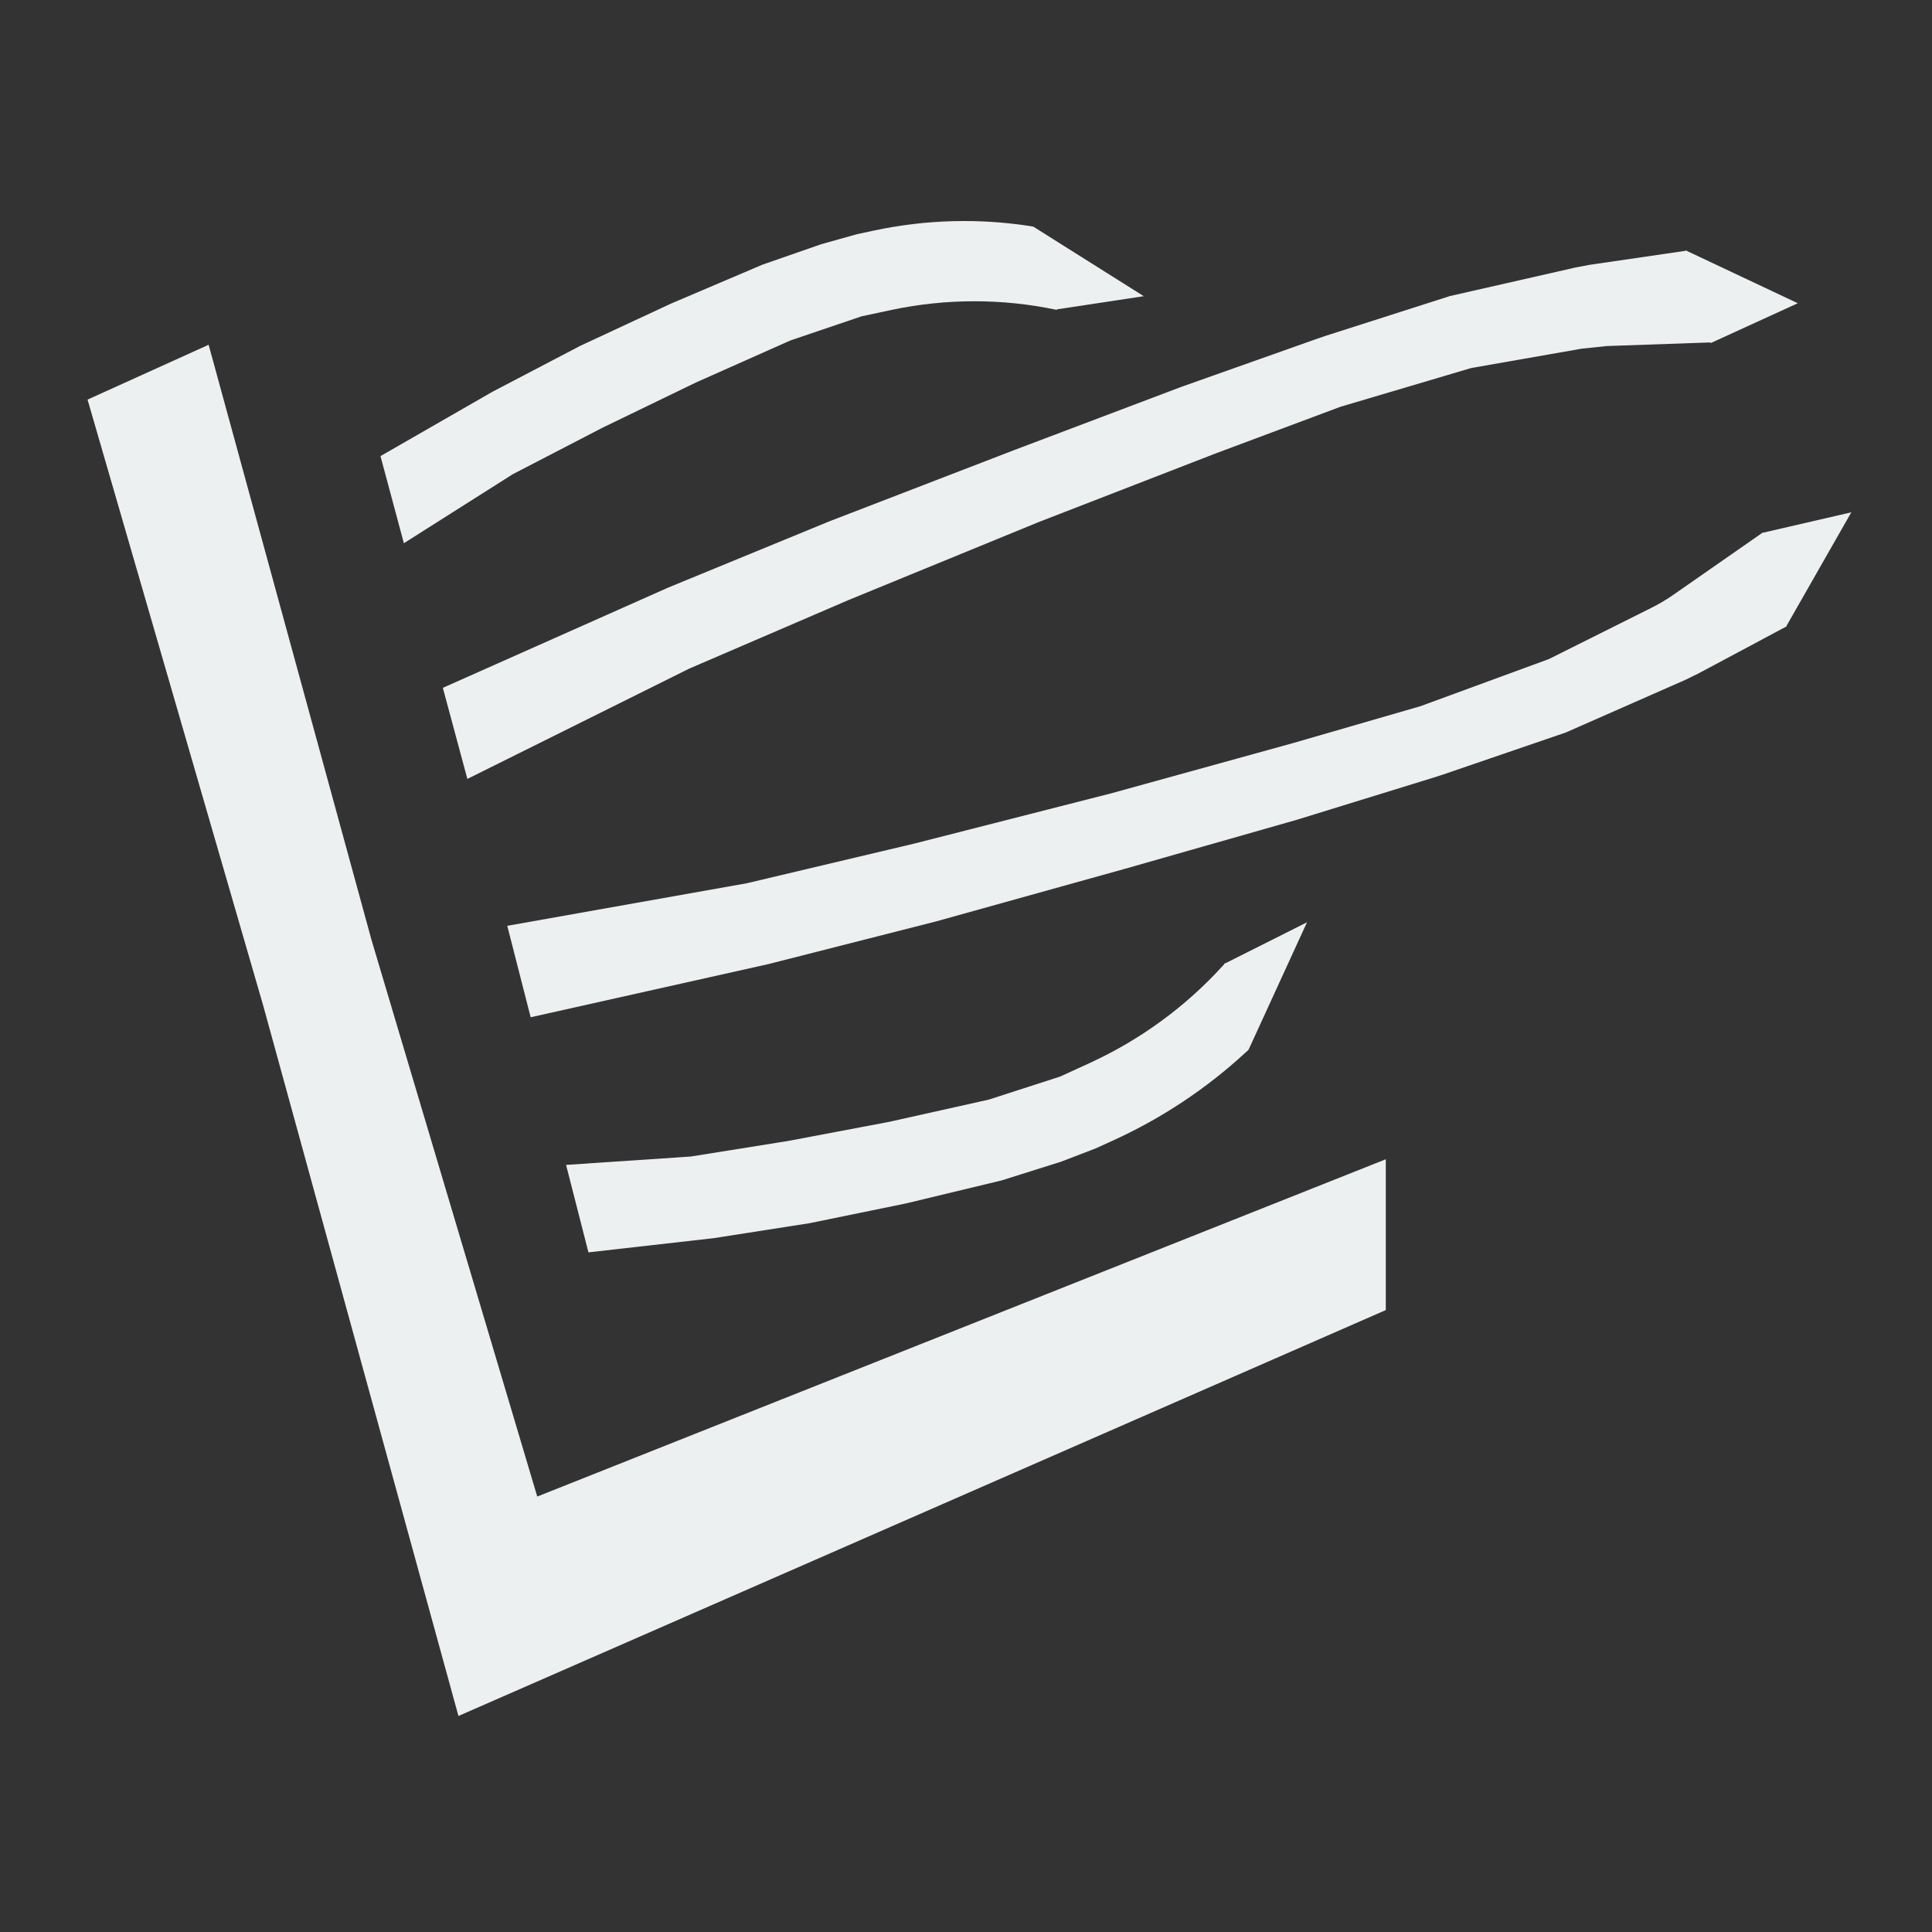 <?xml version="1.0" encoding="UTF-8" standalone="no"?>
<!DOCTYPE svg PUBLIC "-//W3C//DTD SVG 1.1//EN" "http://www.w3.org/Graphics/SVG/1.1/DTD/svg11.dtd">
<svg version="1.1" xmlns="http://www.w3.org/2000/svg" xmlns:xlink="http://www.w3.org/1999/xlink" preserveAspectRatio="xMidYMid meet" viewBox="0 0 640 640" width="640" height="640"><rect x="0" y="0" width="640" height="640" fill="#333333" stroke="none"/><defs><path d="M151.87 568.44L459.06 433.98L459.06 384.02L177.97 495.75L123.06 311.34L69.11 114.21L29 132.37L87.2 333.14L151.87 568.44Z" id="b4YPtrQZVe"></path><path d="M261.18 377.94L294.48 371.64L327.52 364.27C341.73 359.68 349.62 357.13 351.2 356.62C356.4 354.23 359.64 352.75 360.94 352.16C377.62 344.51 392.59 333.6 404.96 320.05C405.08 319.9 405.4 319.56 405.92 318.99C406.69 321.87 412.85 344.86 413.62 347.73C412.97 348.33 412.57 348.69 412.4 348.85C399.49 360.72 384.79 370.47 368.82 377.75C366.52 378.8 368.91 377.71 362.91 380.44C362.91 380.44 351.47 384.83 351.47 384.83C348.85 385.65 342.3 387.72 331.83 391.02C329.72 391.52 319.15 394.07 300.13 398.65L268.16 405.2L236.41 410.16L194.93 414.86L187.52 385.89L228.86 383.11L261.18 377.94Z" id="a4W5UtFLhk"></path><path d="M613.27 169.71L583.75 176.53L591.73 207.46L613.27 169.71Z" id="a91knHF79V"></path><path d="M432.96 305.52L405.58 319.27L413.57 347.81L432.96 305.52Z" id="a538ZWw455"></path><path d="M302.9 279.44L368.07 262.81L428.22 246.19L470.56 233.93C496.11 224.55 510.31 219.34 513.14 218.3C531.2 209.28 542.48 203.64 546.99 201.38C549.52 200.12 551.95 198.68 554.28 197.06C558.22 194.31 568.09 187.45 583.88 176.45C584.68 179.55 591.06 204.37 591.86 207.48C576.22 215.83 566.44 221.06 562.54 223.14C562.54 223.14 558.36 225.18 558.36 225.18C553.08 227.51 539.86 233.32 518.71 242.64C497.09 250.05 483.57 254.68 478.17 256.53C478.17 256.53 475.17 257.5 475.17 257.5C469.09 259.38 453.87 264.07 429.5 271.59C425.7 272.67 406.68 278.1 372.45 287.86L309.97 305.26L254.57 319.36L175.79 336.98L168.04 306.69L247.43 292.58L302.9 279.44Z" id="b1i0btDly8"></path><path d="M199.52 141.72L230.52 126.71L261.83 112.78C275.99 107.98 283.85 105.31 285.42 104.78C290.72 103.65 294.04 102.94 295.36 102.66C313.32 98.87 331.86 98.84 349.82 102.59C349.86 102.59 349.95 102.61 350.1 102.64C346.23 88.3 343.81 79.32 342.84 75.74C342.74 75.38 342.44 75.1 342.07 75.03C336.77 74.2 341.93 75.02 341.76 74.98C324.45 72.23 306.78 72.7 289.65 76.35C287.3 76.86 290.19 76.24 283.84 77.59C283.84 77.59 272.03 80.9 272.03 80.9C269.44 81.8 262.94 84.06 252.55 87.68C250.53 88.54 240.42 92.84 222.24 100.59L192.22 114.56L163.16 129.76L126.04 151.09L133.79 179.95L169.86 157.09L199.52 141.72Z" id="a1Ieu04OJl"></path><path d="M595.54 100.45L566.67 113.66L558.49 82.98L595.54 100.45Z" id="b9lQSDcM2"></path><path d="M378.89 98.12L349.8 102.52L342.41 75.15L378.89 98.12Z" id="e1ufpOzkQi"></path><path d="M281.25 198.7L344.03 172.96L402.58 150.25L444.07 134.74C470.05 127.04 484.49 122.76 487.37 121.91C506.86 118.49 519.04 116.36 523.91 115.51C523.91 115.51 532.31 114.63 532.31 114.63C536.94 114.47 548.52 114.07 567.04 113.42C566.21 110.38 559.56 86.07 558.73 83.03C541.58 85.54 530.86 87.11 526.57 87.73C526.57 87.73 522.02 88.59 522.02 88.59C516.46 89.85 502.55 93.02 480.31 98.07C458.57 105.04 444.98 109.38 439.54 111.12C439.54 111.12 436.57 112.12 436.57 112.12C430.54 114.26 415.49 119.59 391.39 128.13C387.67 129.54 369.08 136.57 335.61 149.23L274.73 172.7L221.38 194.63L146.7 227.85L154.82 258.03L228.31 221.49L281.25 198.7Z" id="b392i4uNx"></path><path d="M567.62 88.5L567.62 111.02L553.92 111.02L558.49 84.85L567.62 88.5Z" id="ljgn9hOI5"></path><path d="M593.4 181.16L593.4 203.68L579.71 203.68L584.27 177.51L593.4 181.16Z" id="aa39jyYxJ"></path><path d="M356.53 87.06L336.4 76.96L330.26 89.2L355.69 96.86L356.53 87.06Z" id="bu2WbPiiI"></path><path d="M353.24 84.03L353.24 99.54L343.81 99.54L343.81 84.03L353.24 84.03Z" id="b2u3DSGfM"></path><path d="M421.03 326.36L412.42 345.85L396.96 342.65L406.98 320.12L421.03 326.36Z" id="e2vfCCZPOx"></path><path d="M413.25 339.55L413.25 346.67L405.95 346.67L405.95 339.55L413.25 339.55Z" id="a21o8OMDBd"></path></defs><g><g><g><use xlink:href="#b4YPtrQZVe" opacity="1" fill="#ecf0f1" fill-opacity="1"></use><g><use xlink:href="#b4YPtrQZVe" opacity="1" fill-opacity="0" stroke="#000000" stroke-width="1" stroke-opacity="0"></use></g></g><g><use xlink:href="#a4W5UtFLhk" opacity="1" fill="#ecf0f1" fill-opacity="1"></use><g><use xlink:href="#a4W5UtFLhk" opacity="1" fill-opacity="0" stroke="#000000" stroke-width="1" stroke-opacity="0"></use></g></g><g><use xlink:href="#a91knHF79V" opacity="1" fill="#ecf0f1" fill-opacity="1"></use><g><use xlink:href="#a91knHF79V" opacity="1" fill-opacity="0" stroke="#000000" stroke-width="1" stroke-opacity="0"></use></g></g><g><use xlink:href="#a538ZWw455" opacity="1" fill="#ecf0f1" fill-opacity="1"></use><g><use xlink:href="#a538ZWw455" opacity="1" fill-opacity="0" stroke="#000000" stroke-width="1" stroke-opacity="0"></use></g></g><g><use xlink:href="#b1i0btDly8" opacity="1" fill="#ecf0f1" fill-opacity="1"></use><g><use xlink:href="#b1i0btDly8" opacity="1" fill-opacity="0" stroke="#000000" stroke-width="1" stroke-opacity="0"></use></g></g><g><use xlink:href="#a1Ieu04OJl" opacity="1" fill="#ecf0f1" fill-opacity="1"></use><g><use xlink:href="#a1Ieu04OJl" opacity="1" fill-opacity="0" stroke="#000000" stroke-width="1" stroke-opacity="0"></use></g></g><g><use xlink:href="#b9lQSDcM2" opacity="1" fill="#ecf0f1" fill-opacity="1"></use><g><use xlink:href="#b9lQSDcM2" opacity="1" fill-opacity="0" stroke="#000000" stroke-width="1" stroke-opacity="0"></use></g></g><g><use xlink:href="#e1ufpOzkQi" opacity="1" fill="#ecf0f1" fill-opacity="1"></use><g><use xlink:href="#e1ufpOzkQi" opacity="1" fill-opacity="0" stroke="#000000" stroke-width="1" stroke-opacity="0"></use></g></g><g><use xlink:href="#b392i4uNx" opacity="1" fill="#ecf0f1" fill-opacity="1"></use><g><use xlink:href="#b392i4uNx" opacity="1" fill-opacity="0" stroke="#000000" stroke-width="1" stroke-opacity="0"></use></g></g><g><use xlink:href="#ljgn9hOI5" opacity="1" fill="#ecf0f1" fill-opacity="1"></use><g><use xlink:href="#ljgn9hOI5" opacity="1" fill-opacity="0" stroke="#000000" stroke-width="1" stroke-opacity="0"></use></g></g><g><use xlink:href="#aa39jyYxJ" opacity="1" fill="#ecf0f1" fill-opacity="1"></use><g><use xlink:href="#aa39jyYxJ" opacity="1" fill-opacity="0" stroke="#000000" stroke-width="1" stroke-opacity="0"></use></g></g><g><use xlink:href="#bu2WbPiiI" opacity="1" fill="#ecf0f1" fill-opacity="1"></use><g><use xlink:href="#bu2WbPiiI" opacity="1" fill-opacity="0" stroke="#000000" stroke-width="1" stroke-opacity="0"></use></g></g><g><use xlink:href="#b2u3DSGfM" opacity="1" fill="#ecf0f1" fill-opacity="1"></use><g><use xlink:href="#b2u3DSGfM" opacity="1" fill-opacity="0" stroke="#000000" stroke-width="1" stroke-opacity="0"></use></g></g><g><use xlink:href="#e2vfCCZPOx" opacity="1" fill="#ecf0f1" fill-opacity="1"></use><g><use xlink:href="#e2vfCCZPOx" opacity="1" fill-opacity="0" stroke="#000000" stroke-width="1" stroke-opacity="0"></use></g></g><g><use xlink:href="#a21o8OMDBd" opacity="1" fill="#ecf0f1" fill-opacity="1"></use><g><use xlink:href="#a21o8OMDBd" opacity="1" fill-opacity="0" stroke="#000000" stroke-width="1" stroke-opacity="0"></use></g></g></g></g></svg>